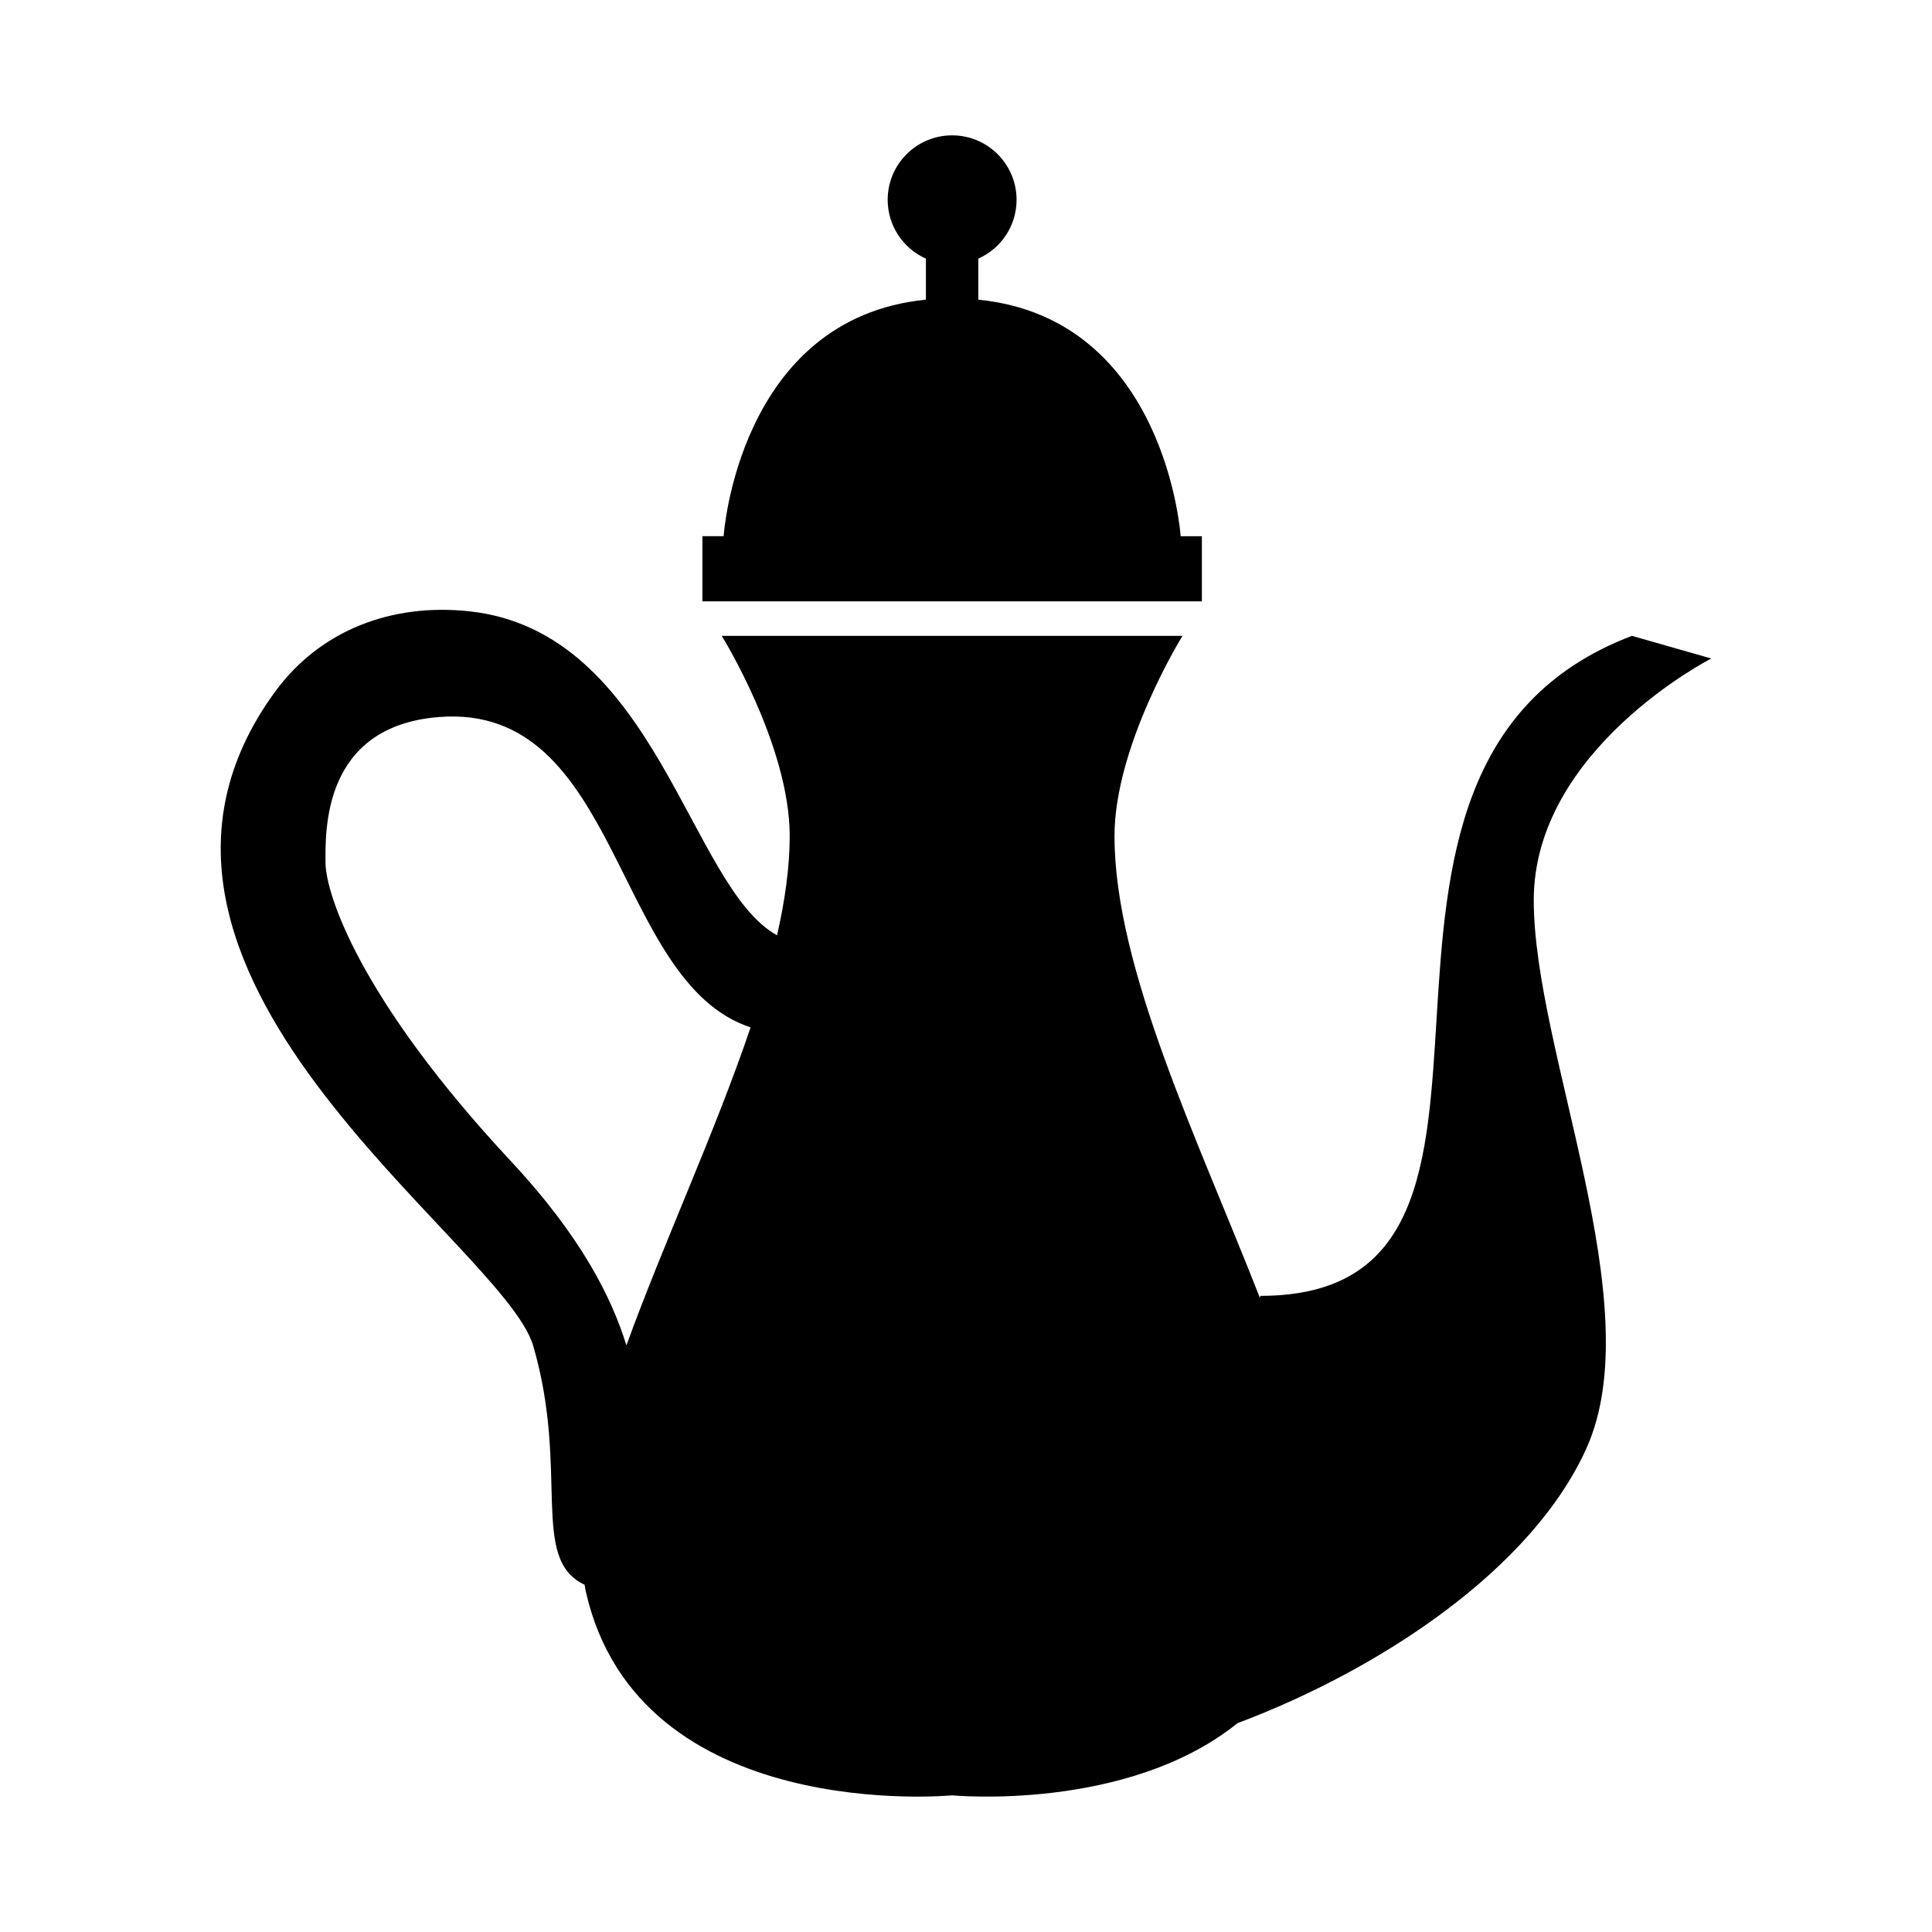 <?xml version="1.0" encoding="UTF-8"?>
<!-- Uploaded to: SVG Repo, www.svgrepo.com, Generator: SVG Repo Mixer Tools -->
<svg fill="#000000" width="800px" height="800px" version="1.1" viewBox="144 144 512 512" xmlns="http://www.w3.org/2000/svg">
 <g>
  <path d="m597.5 318.51-21.02-6.004c-92.082 35.031-13.012 174.91-98.465 174.91l-0.125 0.551c-16.281-41.695-38.535-87.316-38.535-122.41 0-24.023 18.016-53.047 18.016-53.047l-61.051-0.008h-61.055s18.016 29.023 18.016 53.047c0 8.246-1.258 17.094-3.356 26.312-23.336-12.844-31.891-80.57-81.629-85.871-20.41-2.172-39.488 4.918-51.543 21.52-53.59 73.824 60.566 145.7 68.559 173.16 9.684 33.266-1.02 56.48 13.613 63.297 0.109 0.586 0.176 1.195 0.309 1.762 14.012 62.059 97.086 54.055 97.086 54.055s46.336 4.457 75.633-19.129c38.23-14.363 78.25-41.059 92.52-72.957 17.012-38.031-14.012-105.09-14.012-145.13 0-40.039 47.039-64.059 47.039-64.059zm-287.49 182.02c-3.875-12.41-11.633-28.445-30.703-48.898-40.301-43.227-49.047-71.062-49.047-79.074 0-8.004-1.004-36.051 30.027-38.535 48.336-3.863 46.113 70.207 82.625 82.246-9.34 27.645-23.066 57.141-32.902 84.262z"/>
  <path d="m462.51 303.37v-17.27h-5.629s-3.82-57.723-53.617-62.68v-10.879c5.969-2.66 10.137-8.637 10.137-15.594 0-9.43-7.648-17.078-17.078-17.078-9.43 0-17.078 7.648-17.078 17.078 0 6.957 4.168 12.934 10.133 15.594v10.871c-49.797 4.957-53.609 62.68-53.609 62.68h-5.629v17.27l66.184 0.004h66.188z"/>
 </g>
</svg>